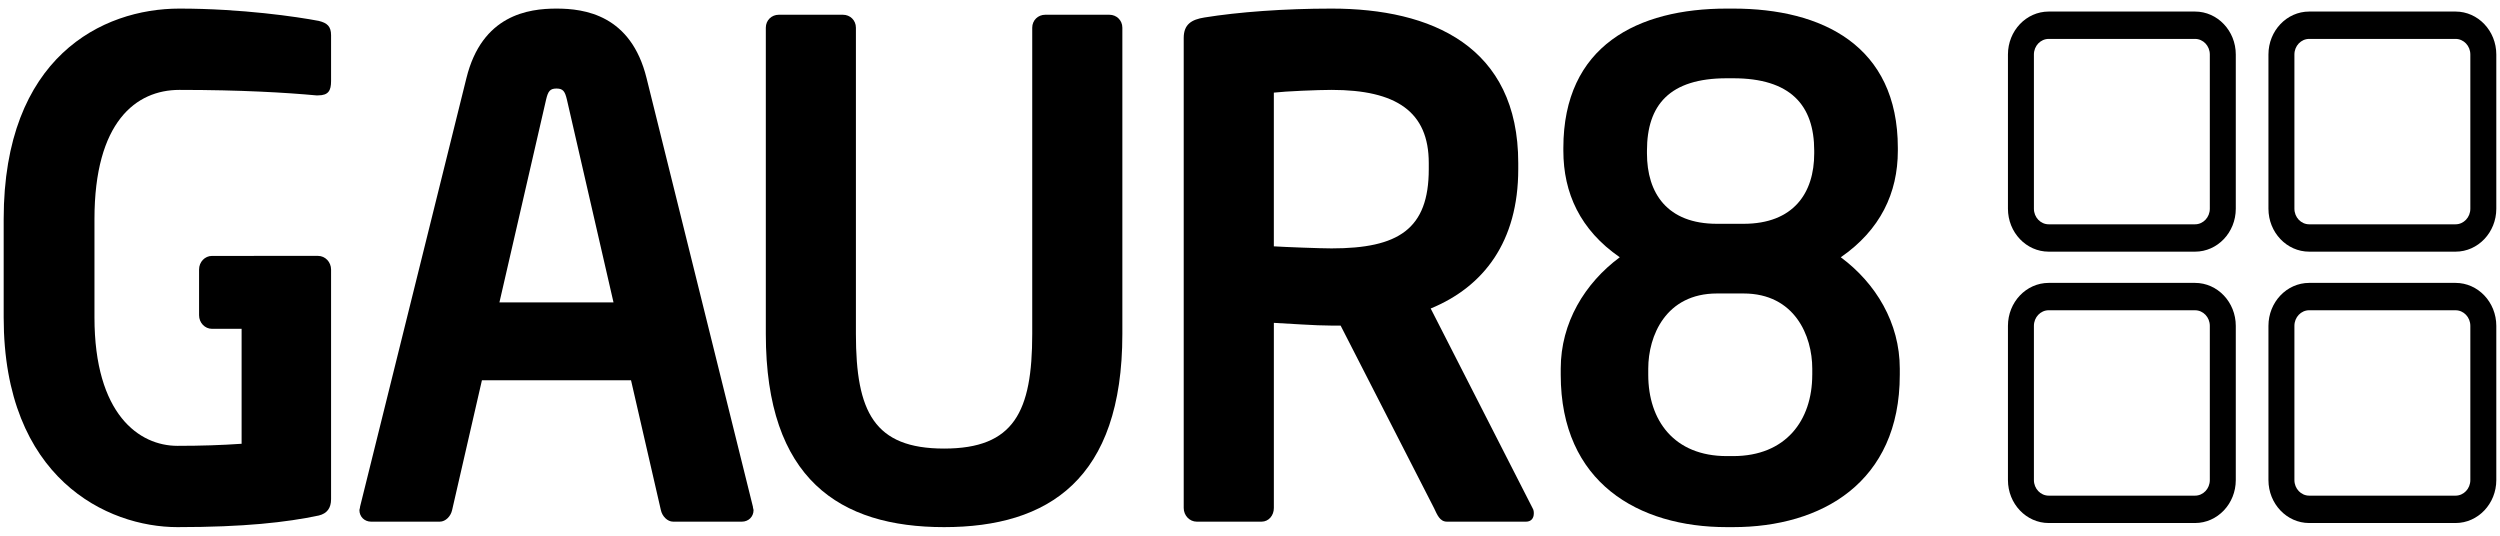 <?xml version="1.0" encoding="UTF-8"?>
<svg width="140px" height="30px" viewBox="0 0 140 30" version="1.1" xmlns="http://www.w3.org/2000/svg" xmlns:xlink="http://www.w3.org/1999/xlink">
    <title>logo-gaur8</title>
    <g id="Page-1" stroke="none" stroke-width="1" fill="none" fill-rule="evenodd">
        <g id="G8_logoa">
            <path d="M42.199,28.562 C42.199,28.524 42.162,28.448 42.162,28.372 L36.21,4.384 C35.337,0.826 32.725,0.481 31.162,0.481 C29.603,0.481 26.989,0.826 26.117,4.384 L20.164,28.372 C20.164,28.447 20.127,28.524 20.127,28.562 C20.127,28.945 20.418,29.213 20.781,29.213 L24.629,29.213 C24.955,29.213 25.245,28.907 25.319,28.562 L26.988,21.294 L35.337,21.294 L37.008,28.562 C37.081,28.907 37.371,29.213 37.697,29.213 L41.545,29.213 C41.91,29.213 42.199,28.945 42.199,28.562 L42.199,28.562 Z M34.356,16.933 L27.968,16.933 L30.583,5.57 C30.692,5.111 30.801,4.958 31.162,4.958 C31.527,4.958 31.636,5.111 31.745,5.57 L34.356,16.933 L34.356,16.933 Z" id="Shape" fill="#000000"></path>
            <path d="M62.852,18.702 L62.852,1.552 C62.852,1.132 62.524,0.826 62.125,0.826 L58.532,0.826 C58.133,0.826 57.805,1.132 57.805,1.552 L57.805,18.703 C57.805,23.057 56.789,25.12 52.869,25.12 C48.948,25.12 47.931,23.057 47.931,18.703 L47.931,1.552 C47.931,1.132 47.605,0.826 47.205,0.826 L43.611,0.826 C43.211,0.826 42.886,1.132 42.886,1.552 L42.886,18.703 C42.886,26.841 47.024,29.519 52.869,29.519 C58.713,29.519 62.852,26.841 62.852,18.702 L62.852,18.702 Z" id="Path" fill="#000000" fill-rule="nonzero"></path>
            <path d="M85.893,28.754 C85.893,28.678 85.893,28.562 85.82,28.448 L80.119,17.276 C83.096,16.052 85.022,13.527 85.022,9.472 L85.022,9.128 C85.022,2.586 80.157,0.481 74.567,0.481 C71.915,0.481 69.339,0.673 67.451,0.979 C66.726,1.094 66.288,1.361 66.288,2.127 L66.288,28.447 C66.288,28.868 66.616,29.213 67.017,29.213 L70.647,29.213 C71.046,29.213 71.336,28.869 71.336,28.447 L71.336,18.08 C72.171,18.119 73.624,18.233 74.567,18.233 L75.075,18.233 L80.303,28.448 C80.484,28.83 80.629,29.213 81.029,29.213 L85.457,29.213 C85.747,29.213 85.893,29.021 85.893,28.754 L85.893,28.754 Z M80.011,9.472 C80.011,12.839 78.305,13.91 74.566,13.91 C73.949,13.91 71.915,13.833 71.335,13.795 L71.335,5.187 C71.988,5.11 73.803,5.034 74.566,5.034 C78.197,5.034 80.011,6.258 80.011,9.127 L80.011,9.472 L80.011,9.472 Z" id="Shape" fill="#000000"></path>
            <path d="M106.388,20.988 L106.388,20.643 C106.388,18.08 105.045,15.861 103.084,14.407 C105.298,12.877 106.279,10.811 106.279,8.439 L106.279,8.286 C106.279,2.548 102.032,0.481 97.06,0.481 L96.696,0.481 C91.722,0.481 87.548,2.548 87.548,8.286 L87.548,8.439 C87.548,10.811 88.491,12.877 90.707,14.407 C88.746,15.861 87.401,18.08 87.401,20.643 L87.401,20.988 C87.401,27.031 91.758,29.519 96.696,29.519 L97.06,29.519 C101.995,29.519 106.388,27.031 106.388,20.988 L106.388,20.988 Z M101.596,8.592 C101.596,10.811 100.435,12.533 97.638,12.533 L96.151,12.533 C93.356,12.533 92.23,10.811 92.23,8.592 L92.23,8.439 C92.23,5.876 93.5,4.383 96.696,4.383 L97.059,4.383 C100.253,4.383 101.596,5.876 101.596,8.439 L101.596,8.592 L101.596,8.592 Z M101.486,20.988 C101.486,23.551 99.999,25.541 97.06,25.541 L96.696,25.541 C93.755,25.541 92.302,23.551 92.302,20.988 L92.302,20.643 C92.302,18.807 93.283,16.435 96.151,16.435 L97.639,16.435 C100.506,16.435 101.487,18.807 101.487,20.643 L101.487,20.988 L101.486,20.988 Z" id="Shape" fill="#000000"></path>
            <path d="M10.045,5.034 C13.53,5.034 16.035,5.188 17.705,5.341 C17.741,5.341 17.777,5.341 17.814,5.341 C18.393,5.341 18.54,5.073 18.54,4.537 L18.54,1.974 C18.54,1.476 18.321,1.285 17.85,1.17 C16.652,0.941 13.529,0.481 10.045,0.481 C5.724,0.481 0.206,3.198 0.206,12.266 L0.206,17.775 C0.206,26.802 6.014,29.519 9.936,29.519 C13.675,29.519 16.035,29.252 17.85,28.869 C18.321,28.755 18.54,28.448 18.54,27.951 L18.54,15.095 C18.54,14.675 18.213,14.33 17.814,14.33 L14.219,14.33 C14.217,14.33 14.217,14.331 14.217,14.331 L11.871,14.331 C11.472,14.331 11.148,14.671 11.148,15.091 L11.148,17.652 C11.148,18.073 11.471,18.414 11.871,18.414 L13.53,18.414 L13.53,24.851 C12.405,24.928 11.278,24.967 9.937,24.967 C7.795,24.967 5.29,23.206 5.29,17.774 L5.29,12.265 C5.29,6.832 7.613,5.034 10.045,5.034 Z" id="Path" fill="#000000" fill-rule="nonzero"></path>
            <path d="M122.923,29.289 L114.727,29.289 C113.469,29.289 112.445,28.21 112.445,26.885 L112.445,18.247 C112.445,16.921 113.468,15.842 114.727,15.842 L122.923,15.842 C124.18,15.842 125.204,16.921 125.204,18.247 L125.204,26.885 C125.204,28.21 124.181,29.289 122.923,29.289 L122.923,29.289 Z M114.727,17.374 C114.27,17.374 113.899,17.766 113.899,18.246 L113.899,26.885 C113.899,27.365 114.27,27.756 114.727,27.756 L122.923,27.756 C123.38,27.756 123.75,27.365 123.75,26.885 L123.75,18.247 C123.75,17.766 123.379,17.375 122.923,17.375 L114.727,17.375 L114.727,17.374 Z" id="Shape" fill="#000000" fill-rule="nonzero"></path>
            <path d="M122.923,14.093 L114.727,14.093 C113.469,14.093 112.445,13.015 112.445,11.689 L112.445,3.051 C112.445,1.725 113.468,0.647 114.727,0.647 L122.923,0.647 C124.18,0.647 125.204,1.725 125.204,3.051 L125.204,11.689 C125.204,13.015 124.181,14.093 122.923,14.093 L122.923,14.093 Z M114.727,2.179 C114.27,2.179 113.899,2.57 113.899,3.051 L113.899,11.689 C113.899,12.17 114.27,12.561 114.727,12.561 L122.923,12.561 C123.38,12.561 123.75,12.169 123.75,11.689 L123.75,3.051 C123.75,2.57 123.379,2.179 122.923,2.179 L114.727,2.179 L114.727,2.179 Z" id="Shape" fill="#000000" fill-rule="nonzero"></path>
            <path d="M137.512,29.289 L129.314,29.289 C128.057,29.289 127.033,28.21 127.033,26.885 L127.033,18.247 C127.033,16.921 128.056,15.842 129.314,15.842 L137.512,15.842 C138.769,15.842 139.793,16.921 139.793,18.247 L139.793,26.885 C139.793,28.21 138.769,29.289 137.512,29.289 L137.512,29.289 Z M129.314,17.374 C128.857,17.374 128.487,17.766 128.487,18.246 L128.487,26.885 C128.487,27.365 128.858,27.756 129.314,27.756 L137.512,27.756 C137.969,27.756 138.339,27.365 138.339,26.885 L138.339,18.247 C138.339,17.766 137.968,17.375 137.512,17.375 L129.314,17.375 L129.314,17.374 Z" id="Shape" fill="#000000" fill-rule="nonzero"></path>
            <path d="M137.512,14.093 L129.314,14.093 C128.057,14.093 127.033,13.015 127.033,11.689 L127.033,3.051 C127.033,1.725 128.056,0.647 129.314,0.647 L137.512,0.647 C138.769,0.647 139.793,1.725 139.793,3.051 L139.793,11.689 C139.793,13.015 138.769,14.093 137.512,14.093 L137.512,14.093 Z M129.314,2.179 C128.857,2.179 128.487,2.57 128.487,3.051 L128.487,11.689 C128.487,12.17 128.858,12.561 129.314,12.561 L137.512,12.561 C137.969,12.561 138.339,12.169 138.339,11.689 L138.339,3.051 C138.339,2.57 137.968,2.179 137.512,2.179 L129.314,2.179 L129.314,2.179 Z" id="Shape" fill="#000000" fill-rule="nonzero"></path>
        </g>
    </g>
</svg>